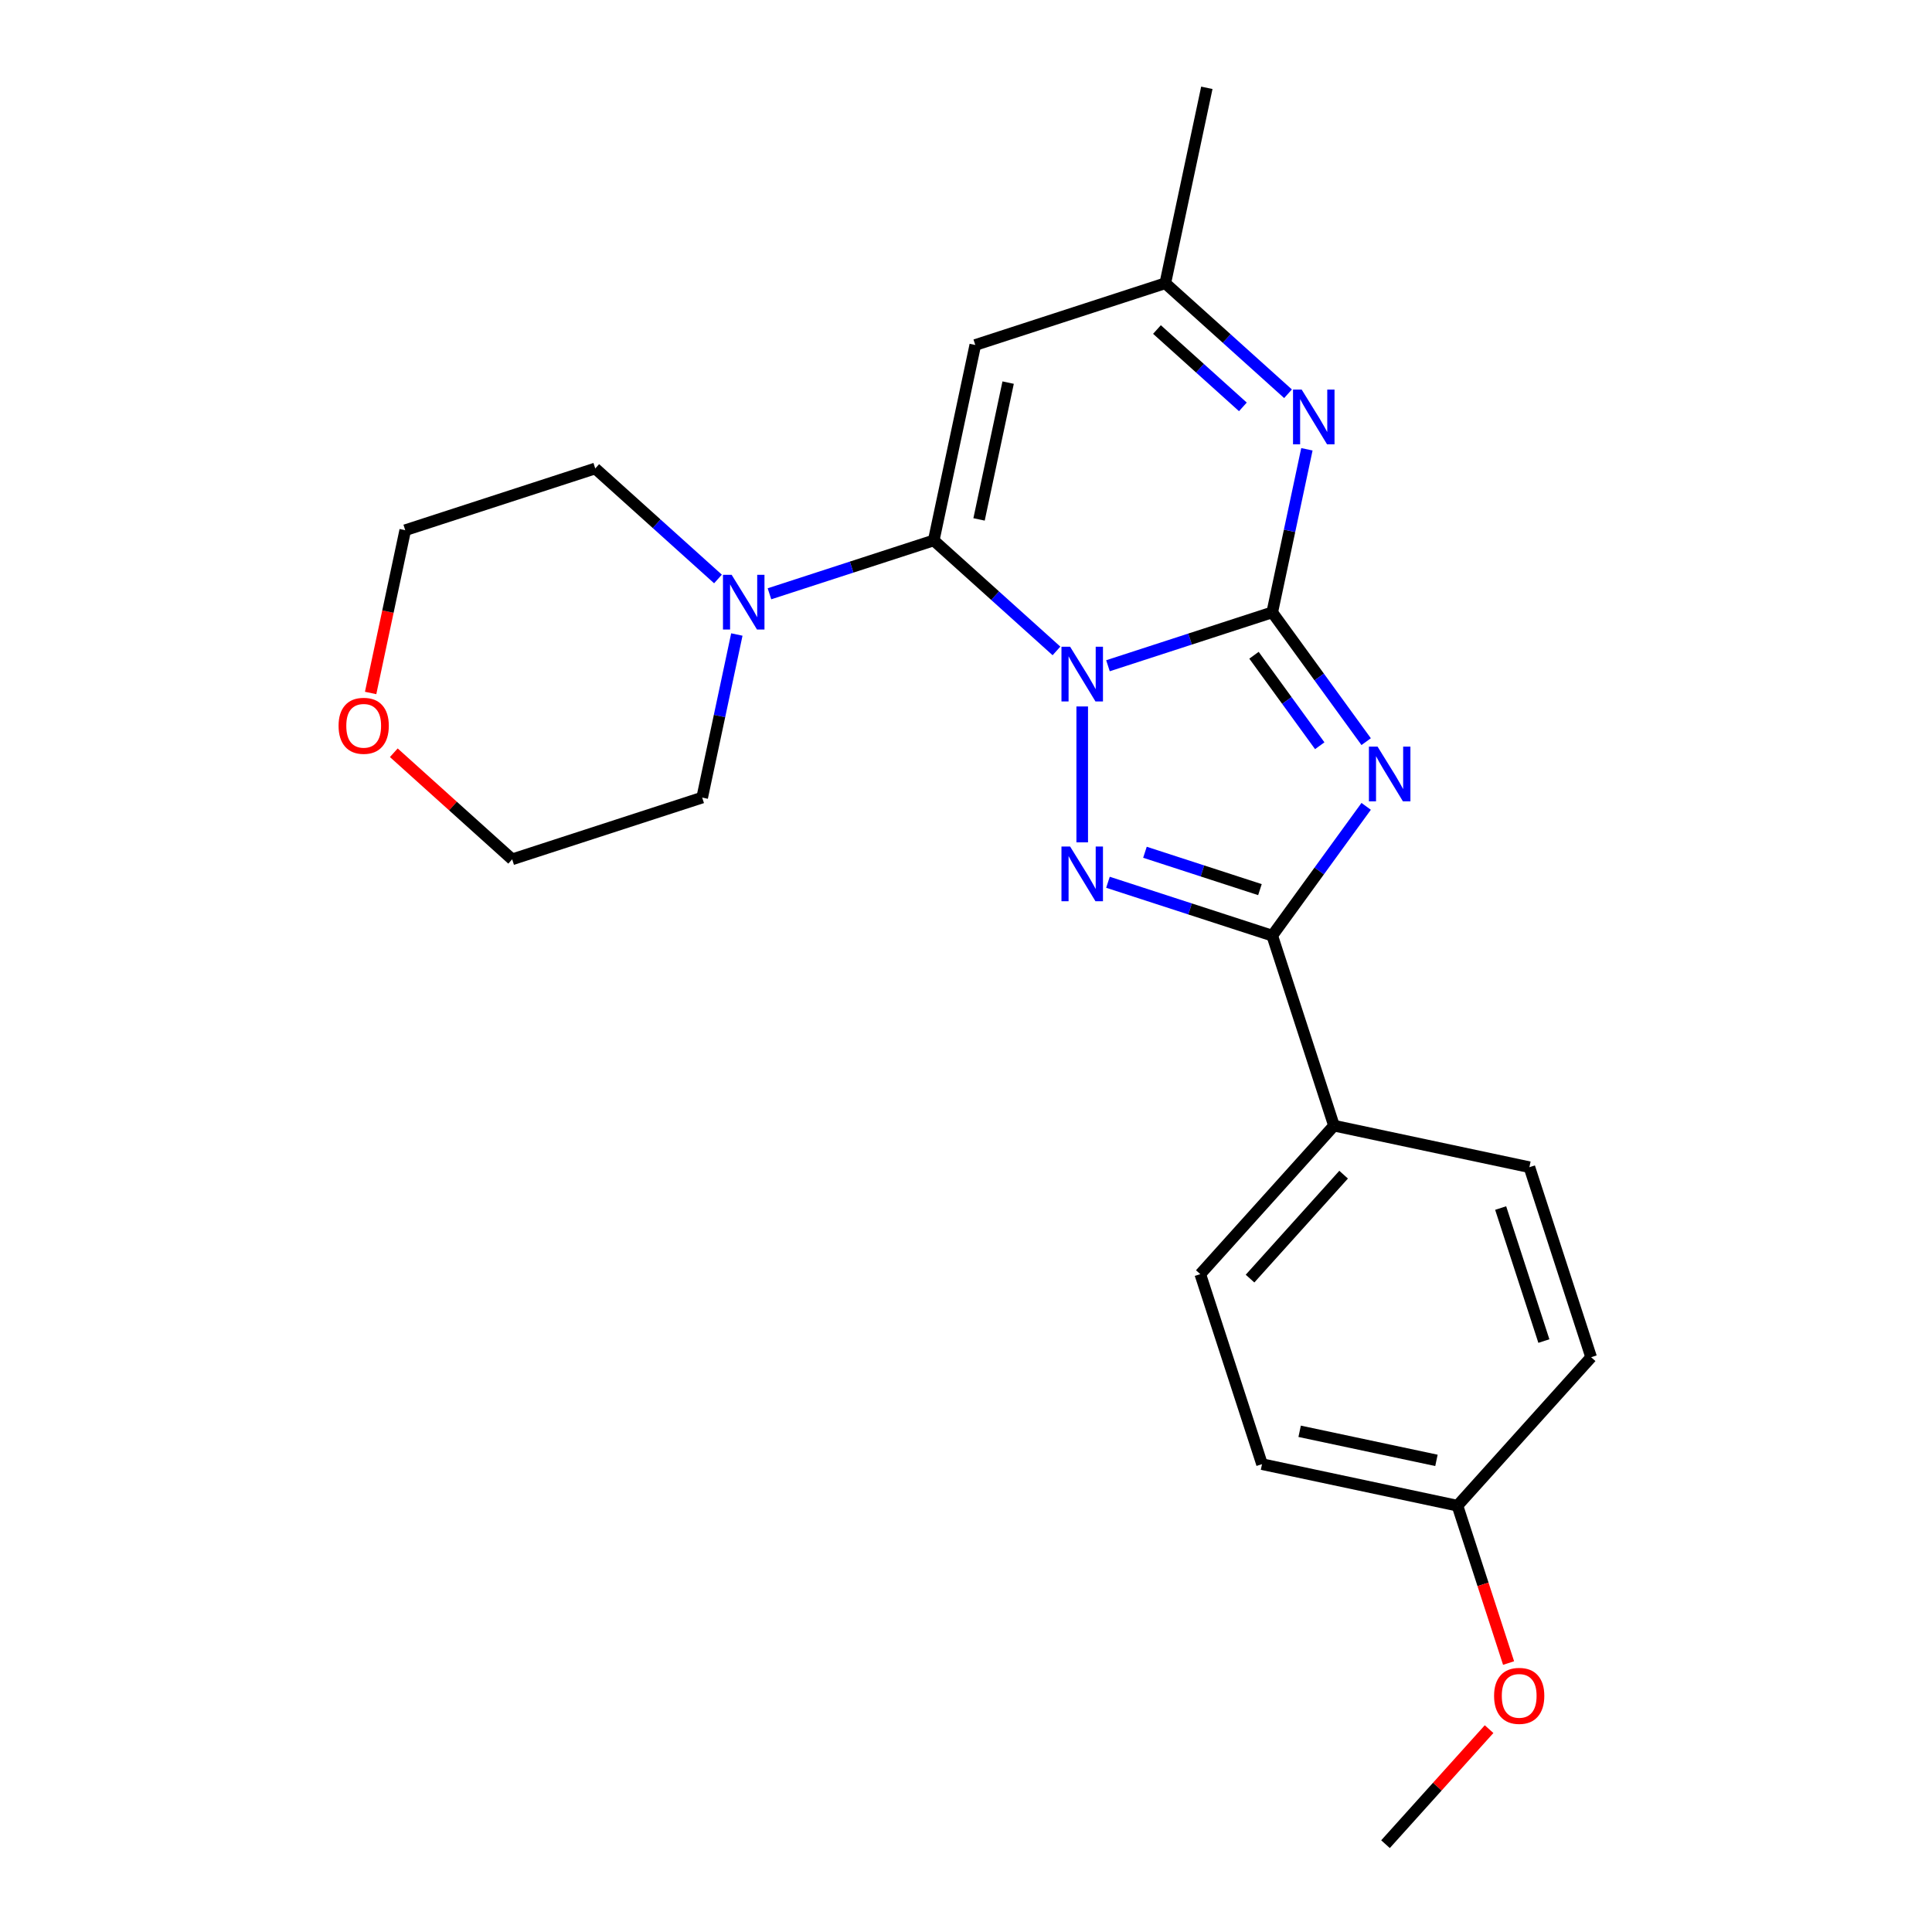 <?xml version='1.0' encoding='iso-8859-1'?>
<svg version='1.1' baseProfile='full'
              xmlns='http://www.w3.org/2000/svg'
                      xmlns:rdkit='http://www.rdkit.org/xml'
                      xmlns:xlink='http://www.w3.org/1999/xlink'
                  xml:space='preserve'
width='1000px' height='1000px' viewBox='0 0 1000 1000'>
<!-- END OF HEADER -->
<rect style='opacity:1.0;fill:#FFFFFF;stroke:none' width='1000' height='1000' x='0' y='0'> </rect>
<path class='bond-0' d='M 573.479,344.586 L 615.992,330.773' style='fill:none;fill-rule:evenodd;stroke:#0000FF;stroke-width:6px;stroke-linecap:butt;stroke-linejoin:miter;stroke-opacity:1' />
<path class='bond-0' d='M 615.992,330.773 L 658.506,316.959' style='fill:none;fill-rule:evenodd;stroke:#000000;stroke-width:6px;stroke-linecap:butt;stroke-linejoin:miter;stroke-opacity:1' />
<path class='bond-2' d='M 546.828,336.917 L 515.065,308.318' style='fill:none;fill-rule:evenodd;stroke:#0000FF;stroke-width:6px;stroke-linecap:butt;stroke-linejoin:miter;stroke-opacity:1' />
<path class='bond-2' d='M 515.065,308.318 L 483.302,279.718' style='fill:none;fill-rule:evenodd;stroke:#000000;stroke-width:6px;stroke-linecap:butt;stroke-linejoin:miter;stroke-opacity:1' />
<path class='bond-3' d='M 560.153,365.661 L 560.153,436.002' style='fill:none;fill-rule:evenodd;stroke:#0000FF;stroke-width:6px;stroke-linecap:butt;stroke-linejoin:miter;stroke-opacity:1' />
<path class='bond-1' d='M 658.506,316.959 L 682.815,350.418' style='fill:none;fill-rule:evenodd;stroke:#000000;stroke-width:6px;stroke-linecap:butt;stroke-linejoin:miter;stroke-opacity:1' />
<path class='bond-1' d='M 682.815,350.418 L 707.124,383.877' style='fill:none;fill-rule:evenodd;stroke:#0000FF;stroke-width:6px;stroke-linecap:butt;stroke-linejoin:miter;stroke-opacity:1' />
<path class='bond-1' d='M 649.066,339.154 L 666.082,362.575' style='fill:none;fill-rule:evenodd;stroke:#000000;stroke-width:6px;stroke-linecap:butt;stroke-linejoin:miter;stroke-opacity:1' />
<path class='bond-1' d='M 666.082,362.575 L 683.099,385.996' style='fill:none;fill-rule:evenodd;stroke:#0000FF;stroke-width:6px;stroke-linecap:butt;stroke-linejoin:miter;stroke-opacity:1' />
<path class='bond-5' d='M 658.506,316.959 L 667.476,274.755' style='fill:none;fill-rule:evenodd;stroke:#000000;stroke-width:6px;stroke-linecap:butt;stroke-linejoin:miter;stroke-opacity:1' />
<path class='bond-5' d='M 667.476,274.755 L 676.447,232.551' style='fill:none;fill-rule:evenodd;stroke:#0000FF;stroke-width:6px;stroke-linecap:butt;stroke-linejoin:miter;stroke-opacity:1' />
<path class='bond-23' d='M 707.124,417.368 L 682.815,450.827' style='fill:none;fill-rule:evenodd;stroke:#0000FF;stroke-width:6px;stroke-linecap:butt;stroke-linejoin:miter;stroke-opacity:1' />
<path class='bond-23' d='M 682.815,450.827 L 658.506,484.286' style='fill:none;fill-rule:evenodd;stroke:#000000;stroke-width:6px;stroke-linecap:butt;stroke-linejoin:miter;stroke-opacity:1' />
<path class='bond-6' d='M 483.302,279.718 L 504.803,178.565' style='fill:none;fill-rule:evenodd;stroke:#000000;stroke-width:6px;stroke-linecap:butt;stroke-linejoin:miter;stroke-opacity:1' />
<path class='bond-6' d='M 506.758,268.846 L 521.809,198.038' style='fill:none;fill-rule:evenodd;stroke:#000000;stroke-width:6px;stroke-linecap:butt;stroke-linejoin:miter;stroke-opacity:1' />
<path class='bond-7' d='M 483.302,279.718 L 440.789,293.532' style='fill:none;fill-rule:evenodd;stroke:#000000;stroke-width:6px;stroke-linecap:butt;stroke-linejoin:miter;stroke-opacity:1' />
<path class='bond-7' d='M 440.789,293.532 L 398.275,307.345' style='fill:none;fill-rule:evenodd;stroke:#0000FF;stroke-width:6px;stroke-linecap:butt;stroke-linejoin:miter;stroke-opacity:1' />
<path class='bond-4' d='M 573.479,456.659 L 615.992,470.472' style='fill:none;fill-rule:evenodd;stroke:#0000FF;stroke-width:6px;stroke-linecap:butt;stroke-linejoin:miter;stroke-opacity:1' />
<path class='bond-4' d='M 615.992,470.472 L 658.506,484.286' style='fill:none;fill-rule:evenodd;stroke:#000000;stroke-width:6px;stroke-linecap:butt;stroke-linejoin:miter;stroke-opacity:1' />
<path class='bond-4' d='M 592.624,441.132 L 622.383,450.802' style='fill:none;fill-rule:evenodd;stroke:#0000FF;stroke-width:6px;stroke-linecap:butt;stroke-linejoin:miter;stroke-opacity:1' />
<path class='bond-4' d='M 622.383,450.802 L 652.143,460.471' style='fill:none;fill-rule:evenodd;stroke:#000000;stroke-width:6px;stroke-linecap:butt;stroke-linejoin:miter;stroke-opacity:1' />
<path class='bond-9' d='M 658.506,484.286 L 690.462,582.638' style='fill:none;fill-rule:evenodd;stroke:#000000;stroke-width:6px;stroke-linecap:butt;stroke-linejoin:miter;stroke-opacity:1' />
<path class='bond-24' d='M 666.681,203.807 L 634.918,175.208' style='fill:none;fill-rule:evenodd;stroke:#0000FF;stroke-width:6px;stroke-linecap:butt;stroke-linejoin:miter;stroke-opacity:1' />
<path class='bond-24' d='M 634.918,175.208 L 603.155,146.608' style='fill:none;fill-rule:evenodd;stroke:#000000;stroke-width:6px;stroke-linecap:butt;stroke-linejoin:miter;stroke-opacity:1' />
<path class='bond-24' d='M 643.313,210.598 L 621.079,190.578' style='fill:none;fill-rule:evenodd;stroke:#0000FF;stroke-width:6px;stroke-linecap:butt;stroke-linejoin:miter;stroke-opacity:1' />
<path class='bond-24' d='M 621.079,190.578 L 598.845,170.558' style='fill:none;fill-rule:evenodd;stroke:#000000;stroke-width:6px;stroke-linecap:butt;stroke-linejoin:miter;stroke-opacity:1' />
<path class='bond-8' d='M 504.803,178.565 L 603.155,146.608' style='fill:none;fill-rule:evenodd;stroke:#000000;stroke-width:6px;stroke-linecap:butt;stroke-linejoin:miter;stroke-opacity:1' />
<path class='bond-16' d='M 381.391,328.42 L 372.42,370.625' style='fill:none;fill-rule:evenodd;stroke:#0000FF;stroke-width:6px;stroke-linecap:butt;stroke-linejoin:miter;stroke-opacity:1' />
<path class='bond-16' d='M 372.42,370.625 L 363.449,412.829' style='fill:none;fill-rule:evenodd;stroke:#000000;stroke-width:6px;stroke-linecap:butt;stroke-linejoin:miter;stroke-opacity:1' />
<path class='bond-17' d='M 371.625,299.677 L 339.862,271.077' style='fill:none;fill-rule:evenodd;stroke:#0000FF;stroke-width:6px;stroke-linecap:butt;stroke-linejoin:miter;stroke-opacity:1' />
<path class='bond-17' d='M 339.862,271.077 L 308.099,242.478' style='fill:none;fill-rule:evenodd;stroke:#000000;stroke-width:6px;stroke-linecap:butt;stroke-linejoin:miter;stroke-opacity:1' />
<path class='bond-19' d='M 603.155,146.608 L 624.656,45.455' style='fill:none;fill-rule:evenodd;stroke:#000000;stroke-width:6px;stroke-linecap:butt;stroke-linejoin:miter;stroke-opacity:1' />
<path class='bond-11' d='M 690.462,582.638 L 621.265,659.489' style='fill:none;fill-rule:evenodd;stroke:#000000;stroke-width:6px;stroke-linecap:butt;stroke-linejoin:miter;stroke-opacity:1' />
<path class='bond-11' d='M 695.453,608.005 L 647.015,661.801' style='fill:none;fill-rule:evenodd;stroke:#000000;stroke-width:6px;stroke-linecap:butt;stroke-linejoin:miter;stroke-opacity:1' />
<path class='bond-12' d='M 690.462,582.638 L 791.616,604.139' style='fill:none;fill-rule:evenodd;stroke:#000000;stroke-width:6px;stroke-linecap:butt;stroke-linejoin:miter;stroke-opacity:1' />
<path class='bond-10' d='M 191.839,358.683 L 200.793,316.559' style='fill:none;fill-rule:evenodd;stroke:#FF0000;stroke-width:6px;stroke-linecap:butt;stroke-linejoin:miter;stroke-opacity:1' />
<path class='bond-10' d='M 200.793,316.559 L 209.747,274.434' style='fill:none;fill-rule:evenodd;stroke:#000000;stroke-width:6px;stroke-linecap:butt;stroke-linejoin:miter;stroke-opacity:1' />
<path class='bond-25' d='M 203.831,389.621 L 234.464,417.203' style='fill:none;fill-rule:evenodd;stroke:#FF0000;stroke-width:6px;stroke-linecap:butt;stroke-linejoin:miter;stroke-opacity:1' />
<path class='bond-25' d='M 234.464,417.203 L 265.097,444.785' style='fill:none;fill-rule:evenodd;stroke:#000000;stroke-width:6px;stroke-linecap:butt;stroke-linejoin:miter;stroke-opacity:1' />
<path class='bond-14' d='M 621.265,659.489 L 653.221,757.841' style='fill:none;fill-rule:evenodd;stroke:#000000;stroke-width:6px;stroke-linecap:butt;stroke-linejoin:miter;stroke-opacity:1' />
<path class='bond-15' d='M 791.616,604.139 L 823.572,702.491' style='fill:none;fill-rule:evenodd;stroke:#000000;stroke-width:6px;stroke-linecap:butt;stroke-linejoin:miter;stroke-opacity:1' />
<path class='bond-15' d='M 776.739,625.283 L 799.108,694.129' style='fill:none;fill-rule:evenodd;stroke:#000000;stroke-width:6px;stroke-linecap:butt;stroke-linejoin:miter;stroke-opacity:1' />
<path class='bond-13' d='M 754.375,779.342 L 823.572,702.491' style='fill:none;fill-rule:evenodd;stroke:#000000;stroke-width:6px;stroke-linecap:butt;stroke-linejoin:miter;stroke-opacity:1' />
<path class='bond-18' d='M 754.375,779.342 L 767.607,820.065' style='fill:none;fill-rule:evenodd;stroke:#000000;stroke-width:6px;stroke-linecap:butt;stroke-linejoin:miter;stroke-opacity:1' />
<path class='bond-18' d='M 767.607,820.065 L 780.839,860.789' style='fill:none;fill-rule:evenodd;stroke:#FF0000;stroke-width:6px;stroke-linecap:butt;stroke-linejoin:miter;stroke-opacity:1' />
<path class='bond-26' d='M 754.375,779.342 L 653.221,757.841' style='fill:none;fill-rule:evenodd;stroke:#000000;stroke-width:6px;stroke-linecap:butt;stroke-linejoin:miter;stroke-opacity:1' />
<path class='bond-26' d='M 743.502,755.886 L 672.695,740.836' style='fill:none;fill-rule:evenodd;stroke:#000000;stroke-width:6px;stroke-linecap:butt;stroke-linejoin:miter;stroke-opacity:1' />
<path class='bond-20' d='M 363.449,412.829 L 265.097,444.785' style='fill:none;fill-rule:evenodd;stroke:#000000;stroke-width:6px;stroke-linecap:butt;stroke-linejoin:miter;stroke-opacity:1' />
<path class='bond-21' d='M 308.099,242.478 L 209.747,274.434' style='fill:none;fill-rule:evenodd;stroke:#000000;stroke-width:6px;stroke-linecap:butt;stroke-linejoin:miter;stroke-opacity:1' />
<path class='bond-22' d='M 770.746,895.003 L 743.94,924.774' style='fill:none;fill-rule:evenodd;stroke:#FF0000;stroke-width:6px;stroke-linecap:butt;stroke-linejoin:miter;stroke-opacity:1' />
<path class='bond-22' d='M 743.94,924.774 L 717.135,954.545' style='fill:none;fill-rule:evenodd;stroke:#000000;stroke-width:6px;stroke-linecap:butt;stroke-linejoin:miter;stroke-opacity:1' />
<path  class='atom-0' d='M 553.893 334.756
L 563.173 349.756
Q 564.093 351.236, 565.573 353.916
Q 567.053 356.596, 567.133 356.756
L 567.133 334.756
L 570.893 334.756
L 570.893 363.076
L 567.013 363.076
L 557.053 346.676
Q 555.893 344.756, 554.653 342.556
Q 553.453 340.356, 553.093 339.676
L 553.093 363.076
L 549.413 363.076
L 549.413 334.756
L 553.893 334.756
' fill='#0000FF'/>
<path  class='atom-2' d='M 713.031 386.462
L 722.311 401.462
Q 723.231 402.942, 724.711 405.622
Q 726.191 408.302, 726.271 408.462
L 726.271 386.462
L 730.031 386.462
L 730.031 414.782
L 726.151 414.782
L 716.191 398.382
Q 715.031 396.462, 713.791 394.262
Q 712.591 392.062, 712.231 391.382
L 712.231 414.782
L 708.551 414.782
L 708.551 386.462
L 713.031 386.462
' fill='#0000FF'/>
<path  class='atom-4' d='M 553.893 438.169
L 563.173 453.169
Q 564.093 454.649, 565.573 457.329
Q 567.053 460.009, 567.133 460.169
L 567.133 438.169
L 570.893 438.169
L 570.893 466.489
L 567.013 466.489
L 557.053 450.089
Q 555.893 448.169, 554.653 445.969
Q 553.453 443.769, 553.093 443.089
L 553.093 466.489
L 549.413 466.489
L 549.413 438.169
L 553.893 438.169
' fill='#0000FF'/>
<path  class='atom-6' d='M 673.746 201.645
L 683.026 216.645
Q 683.946 218.125, 685.426 220.805
Q 686.906 223.485, 686.986 223.645
L 686.986 201.645
L 690.746 201.645
L 690.746 229.965
L 686.866 229.965
L 676.906 213.565
Q 675.746 211.645, 674.506 209.445
Q 673.306 207.245, 672.946 206.565
L 672.946 229.965
L 669.266 229.965
L 669.266 201.645
L 673.746 201.645
' fill='#0000FF'/>
<path  class='atom-8' d='M 378.69 297.515
L 387.97 312.515
Q 388.89 313.995, 390.37 316.675
Q 391.85 319.355, 391.93 319.515
L 391.93 297.515
L 395.69 297.515
L 395.69 325.835
L 391.81 325.835
L 381.85 309.435
Q 380.69 307.515, 379.45 305.315
Q 378.25 303.115, 377.89 302.435
L 377.89 325.835
L 374.21 325.835
L 374.21 297.515
L 378.69 297.515
' fill='#0000FF'/>
<path  class='atom-11' d='M 175.246 375.668
Q 175.246 368.868, 178.606 365.068
Q 181.966 361.268, 188.246 361.268
Q 194.526 361.268, 197.886 365.068
Q 201.246 368.868, 201.246 375.668
Q 201.246 382.548, 197.846 386.468
Q 194.446 390.348, 188.246 390.348
Q 182.006 390.348, 178.606 386.468
Q 175.246 382.588, 175.246 375.668
M 188.246 387.148
Q 192.566 387.148, 194.886 384.268
Q 197.246 381.348, 197.246 375.668
Q 197.246 370.108, 194.886 367.308
Q 192.566 364.468, 188.246 364.468
Q 183.926 364.468, 181.566 367.268
Q 179.246 370.068, 179.246 375.668
Q 179.246 381.388, 181.566 384.268
Q 183.926 387.148, 188.246 387.148
' fill='#FF0000'/>
<path  class='atom-19' d='M 773.332 877.774
Q 773.332 870.974, 776.692 867.174
Q 780.052 863.374, 786.332 863.374
Q 792.612 863.374, 795.972 867.174
Q 799.332 870.974, 799.332 877.774
Q 799.332 884.654, 795.932 888.574
Q 792.532 892.454, 786.332 892.454
Q 780.092 892.454, 776.692 888.574
Q 773.332 884.694, 773.332 877.774
M 786.332 889.254
Q 790.652 889.254, 792.972 886.374
Q 795.332 883.454, 795.332 877.774
Q 795.332 872.214, 792.972 869.414
Q 790.652 866.574, 786.332 866.574
Q 782.012 866.574, 779.652 869.374
Q 777.332 872.174, 777.332 877.774
Q 777.332 883.494, 779.652 886.374
Q 782.012 889.254, 786.332 889.254
' fill='#FF0000'/>
</svg>
